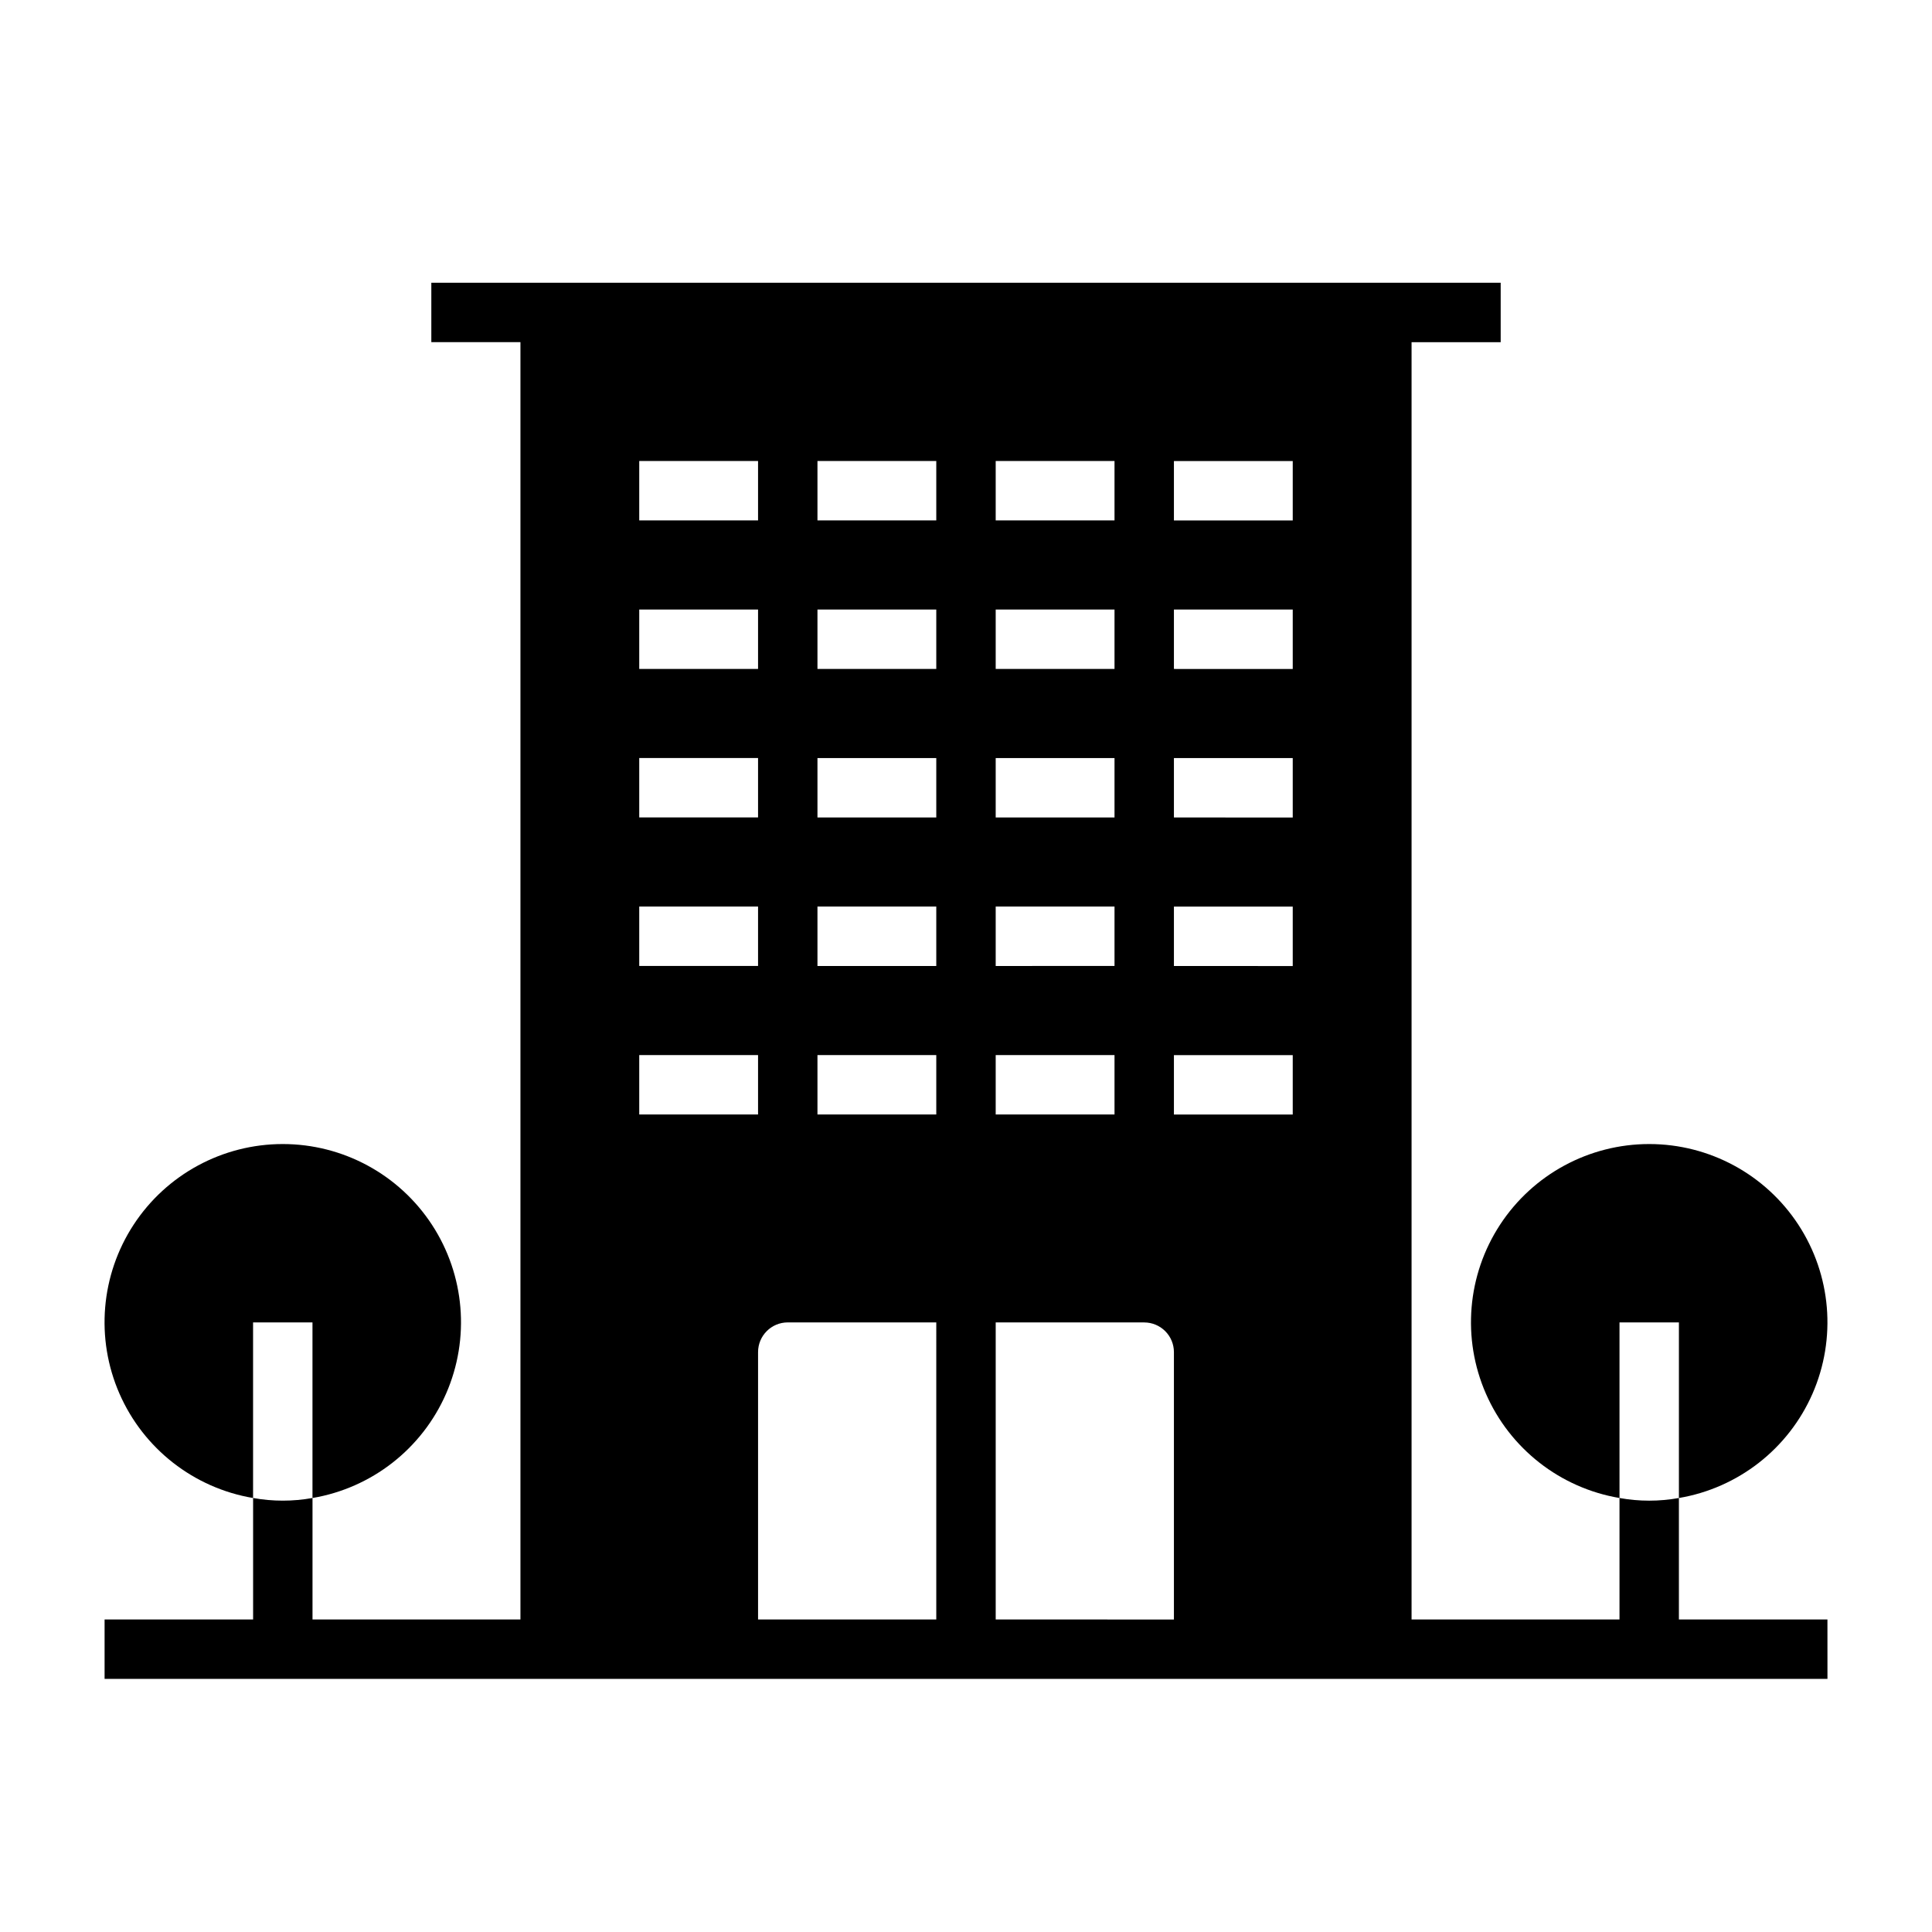 <?xml version="1.0" encoding="UTF-8"?>
<!-- Uploaded to: SVG Repo, www.svgrepo.com, Generator: SVG Repo Mixer Tools -->
<svg fill="#000000" width="800px" height="800px" version="1.1" viewBox="144 144 512 512" xmlns="http://www.w3.org/2000/svg">
 <g>
  <path d="m226.81 494.46v46.527c15.715-2.656 29.027-13.059 35.41-27.66 6.379-14.605 4.969-31.438-3.758-44.773-8.727-13.336-23.586-21.371-39.523-21.371-15.934 0-30.797 8.035-39.523 21.371-8.723 13.336-10.137 30.168-3.758 44.773 6.383 14.602 19.695 25.004 35.41 27.66v-46.527z"/>
  <path d="m588.93 494.46v46.527c15.715-2.656 29.027-13.059 35.41-27.66 6.379-14.605 4.969-31.438-3.758-44.773-8.727-13.336-23.586-21.371-39.523-21.371s-30.797 8.035-39.523 21.371c-8.727 13.336-10.137 30.168-3.758 44.773 6.383 14.602 19.695 25.004 35.41 27.66v-46.527z"/>
  <path d="m628.29 573.18h-39.363v-32.195c-5.203 0.941-10.539 0.941-15.742 0v32.195h-55.105v-338.5h23.617v-15.746h-283.39v15.742h23.617v338.5h-55.105v-32.195c-5.203 0.941-10.535 0.941-15.742 0v32.195h-39.359v15.742h456.58zm-220.42-307.01h31.488v15.742h-31.488zm0 39.359h31.488v15.742h-31.488zm0 39.359h31.488v15.742h-31.488zm0 39.359h31.488v15.742l-31.488 0.004zm0 39.359h31.488v15.742l-31.488 0.004zm-94.465-157.44h31.488v15.742h-31.488zm0 39.359h31.488v15.742h-31.488zm0 39.359h31.488v15.742h-31.488zm0 39.359h31.488v15.742l-31.488 0.004zm0 39.359h31.488v15.742l-31.488 0.004zm78.719 149.57h-47.23v-70.848c0-4.348 3.523-7.875 7.871-7.875h39.359zm0-133.82h-31.488v-15.746h31.488zm0-39.359h-31.488v-15.746h31.488zm0-39.359-31.488-0.004v-15.742h31.488zm0-39.359-31.488-0.004v-15.742h31.488zm0-39.359-31.488-0.004v-15.742h31.488zm62.977 291.27-47.23-0.004v-78.723h39.359c2.09 0 4.09 0.832 5.566 2.309 1.477 1.477 2.305 3.477 2.305 5.566zm31.488-133.82-31.488-0.004v-15.746h31.488zm0-39.359-31.488-0.004v-15.746h31.488zm0-39.359-31.488-0.008v-15.742h31.488zm0-39.359-31.488-0.008v-15.742h31.488zm0-39.359-31.488-0.008v-15.742h31.488z"/>
 </g>
</svg>
